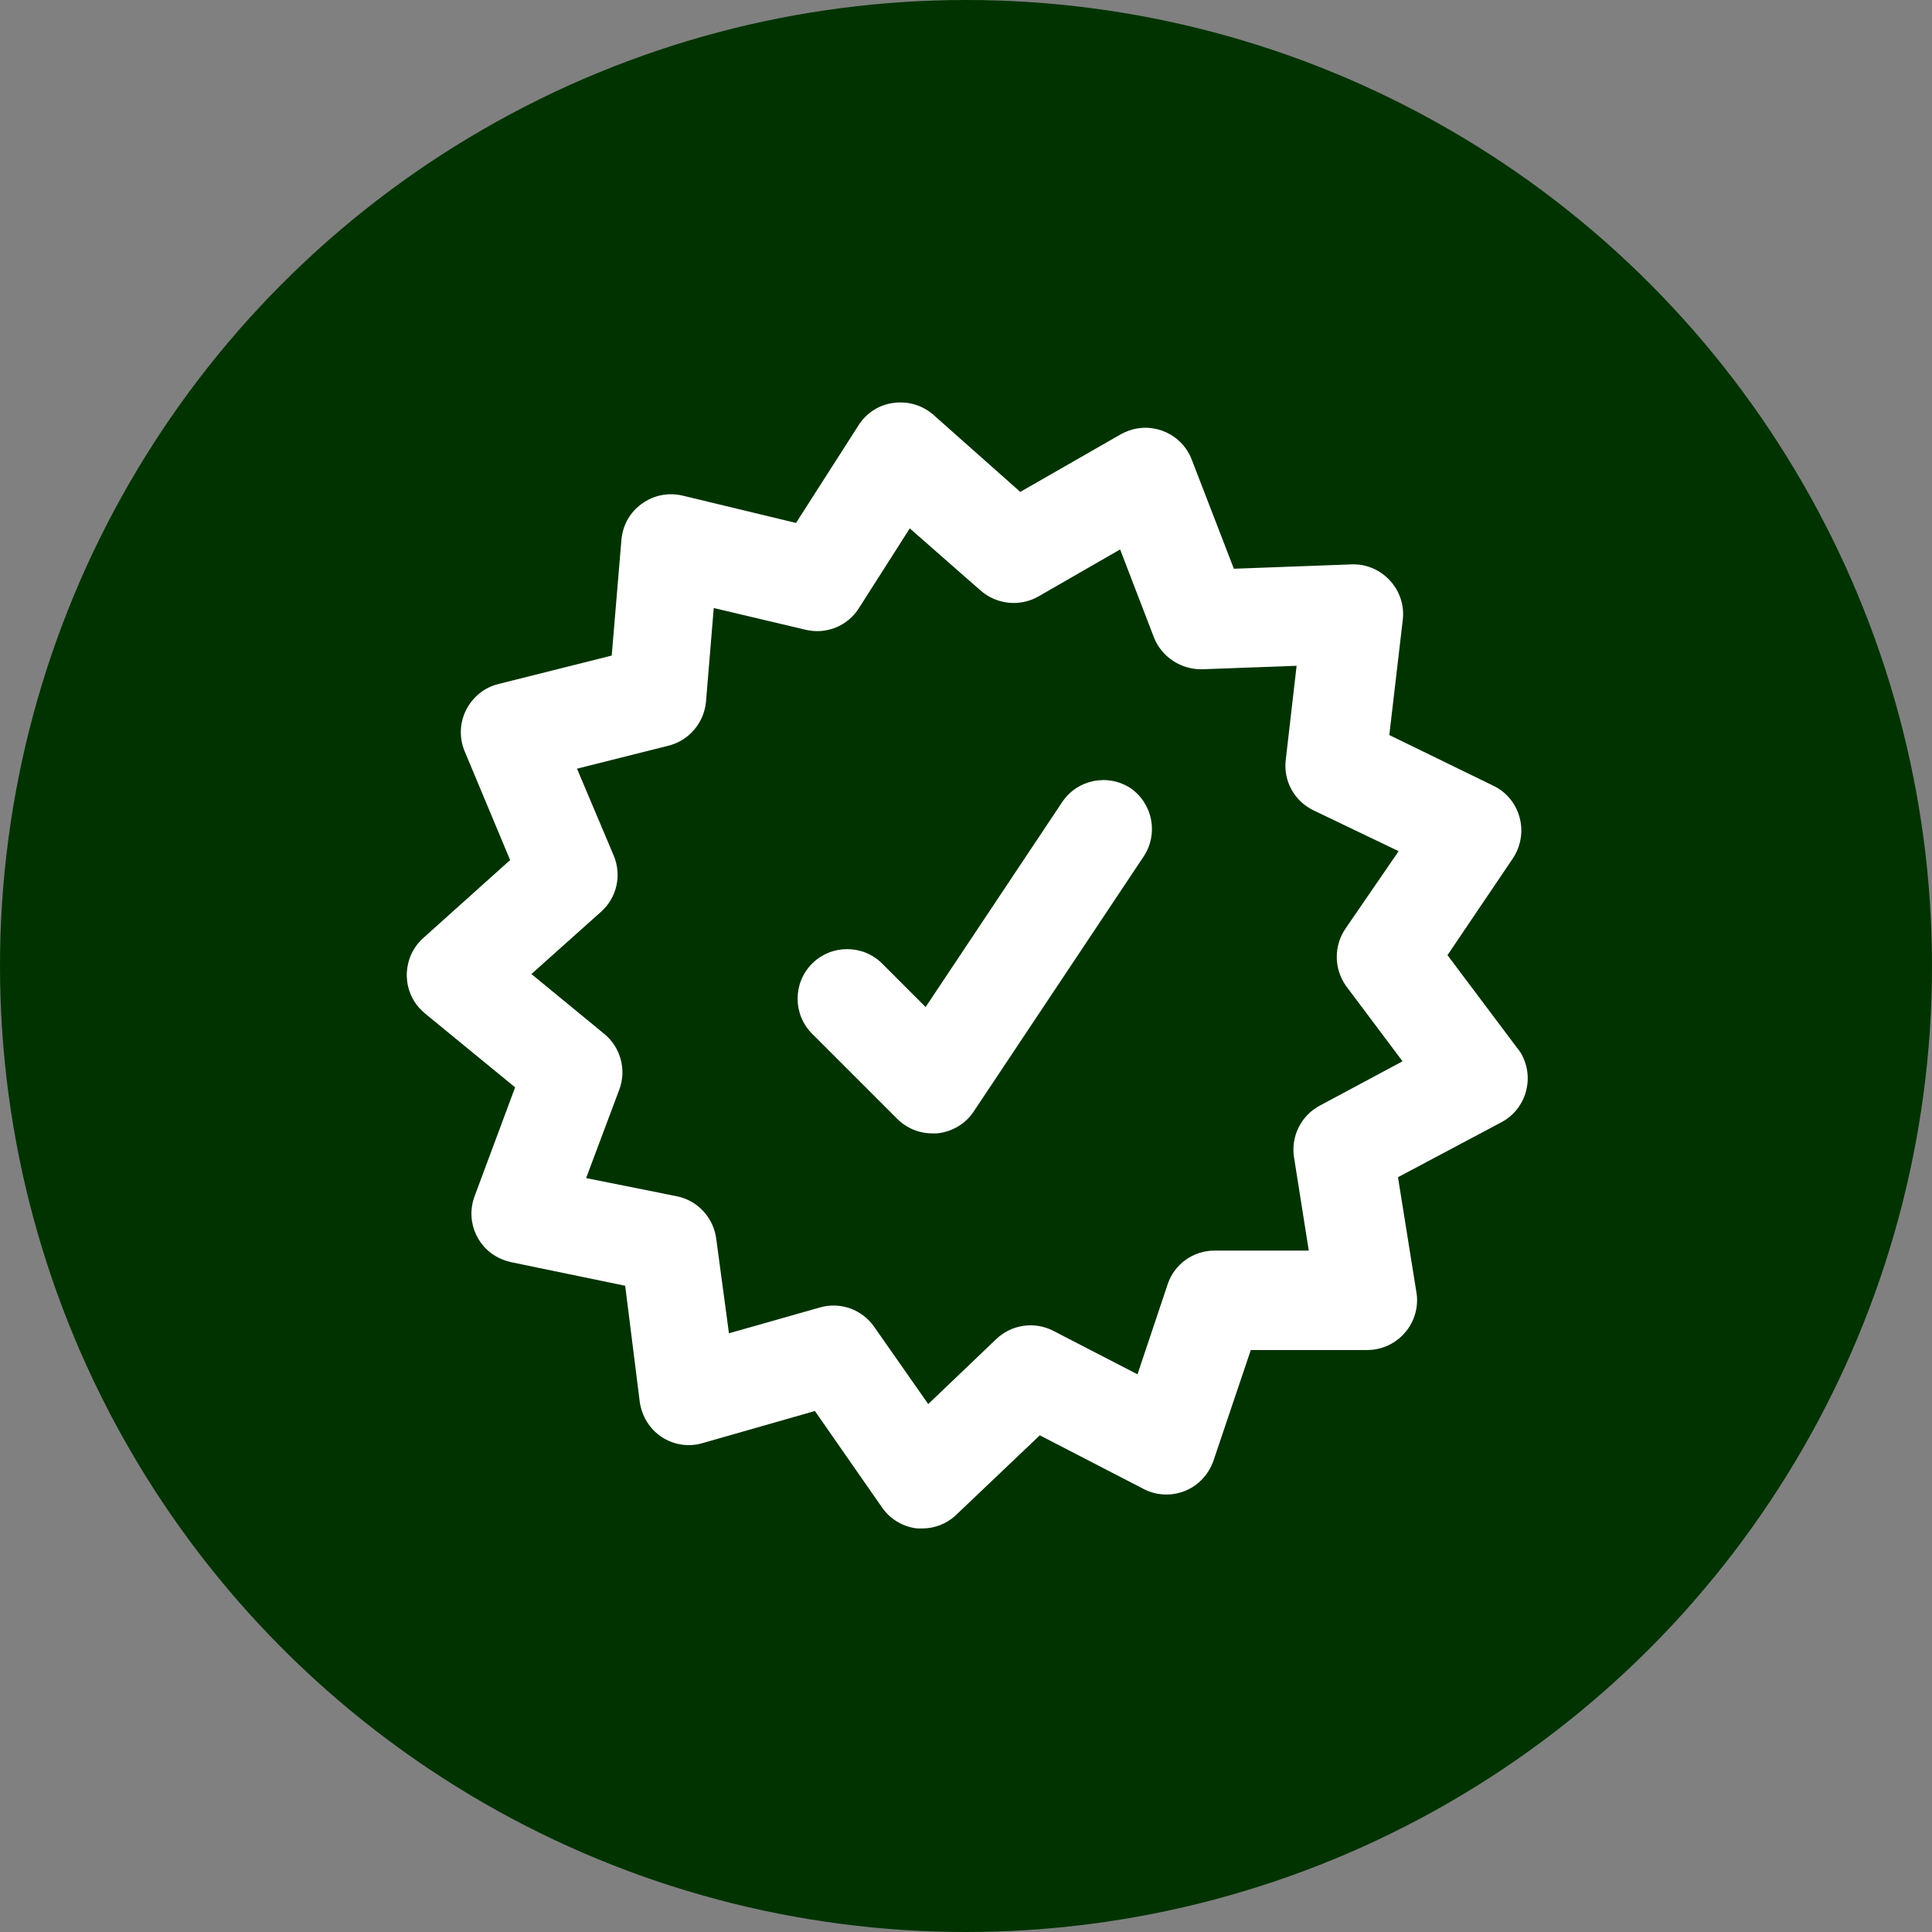 <?xml version="1.0" encoding="UTF-8"?>
<svg id="Layer_2" data-name="Layer 2" xmlns="http://www.w3.org/2000/svg" viewBox="0 0 89 89">
  <rect x="0" y="0" width="89" height="89" fill="#808080" stroke="none"/>
  <defs>
    <style>
      .cls-1 {
        fill: #fff;
      }

      .cls-2 {
        fill: #030;
      }
    </style>
  </defs>
  <g id="Layer_1-2" data-name="Layer 1">
    <g>
      <circle class="cls-2" cx="44.5" cy="44.5" r="44.5"/>
      <path class="cls-1" d="M69.9,48.29l-3.22-4.29,3-4.44c.38-.56,.5-1.26,.32-1.91-.17-.64-.62-1.18-1.22-1.46l-4.78-2.33,.62-5.3c.15-1.26-.76-2.4-2.02-2.55-.13-.01-.25-.02-.38-.01l-5.38,.2-1.93-5c-.44-1.19-1.76-1.79-2.94-1.35-.11,.04-.22,.09-.33,.15l-4.64,2.66-4-3.55c-.5-.44-1.17-.64-1.83-.55-.66,.08-1.24,.45-1.6,1l-2.9,4.53-5.23-1.26c-1.23-.29-2.47,.47-2.76,1.7-.02,.1-.04,.2-.05,.3l-.45,5.37-5.22,1.31c-.65,.16-1.19,.6-1.49,1.2-.3,.6-.32,1.3-.06,1.91l2.09,5-4,3.59c-.94,.84-1.02,2.29-.18,3.23,.08,.08,.16,.16,.25,.24l4.16,3.41-1.88,5.05c-.42,1.19,.19,2.49,1.38,2.91,.1,.04,.2,.06,.3,.09l5.27,1.09,.67,5.34c.09,.66,.45,1.25,1,1.62,.56,.37,1.25,.48,1.89,.29l5.18-1.48,3.07,4.41c.37,.56,.98,.93,1.65,1h.23c.56,0,1.1-.21,1.51-.58l3.9-3.71,4.78,2.47c.59,.31,1.29,.34,1.91,.09,.62-.25,1.09-.76,1.31-1.39l1.72-5.1h5.38c1.27-.01,2.29-1.05,2.28-2.32,0-.11-.01-.22-.03-.33l-.85-5.31,4.76-2.53c1.12-.59,1.54-1.98,.95-3.1-.05-.1-.12-.2-.19-.29l-.02-.02Zm-9.1,2.64c-.86,.46-1.34,1.41-1.19,2.38l.68,4.3h-4.34c-.98,0-1.85,.62-2.16,1.55l-1.39,4.15-3.87-2c-.87-.45-1.92-.3-2.63,.37l-3.14,3-2.49-3.56c-.56-.8-1.56-1.16-2.5-.89l-4.19,1.19-.58-4.31c-.11-.99-.84-1.8-1.81-2l-4.19-.84,1.53-4.08c.34-.91,.06-1.94-.69-2.56l-3.36-2.76,3.21-2.87c.73-.65,.96-1.69,.58-2.59l-1.69-4,4.22-1.06c.94-.24,1.62-1.04,1.72-2l.36-4.34,4.23,1c.95,.23,1.94-.17,2.46-1l2.34-3.67,3.27,2.87c.74,.64,1.8,.75,2.65,.27l3.77-2.17,1.56,4.06c.36,.9,1.25,1.48,2.22,1.46l4.35-.16-.5,4.33c-.12,.97,.4,1.91,1.28,2.33l3.92,1.88-2.43,3.54c-.56,.8-.56,1.86,0,2.66l2.61,3.48-3.81,2.04Z"/>
      <path class="cls-1" d="M52.1,36.32c-1.05-.7-2.47-.42-3.17,.63l-6.29,9.44-2-2c-.89-.89-2.34-.89-3.23,0s-.89,2.34,0,3.23l3.92,3.92c.43,.43,1.01,.67,1.61,.67h.23c.68-.07,1.3-.43,1.68-1l7.83-11.75c.69-1.03,.43-2.42-.58-3.14Z"/>
    </g>
  </g>
</svg>